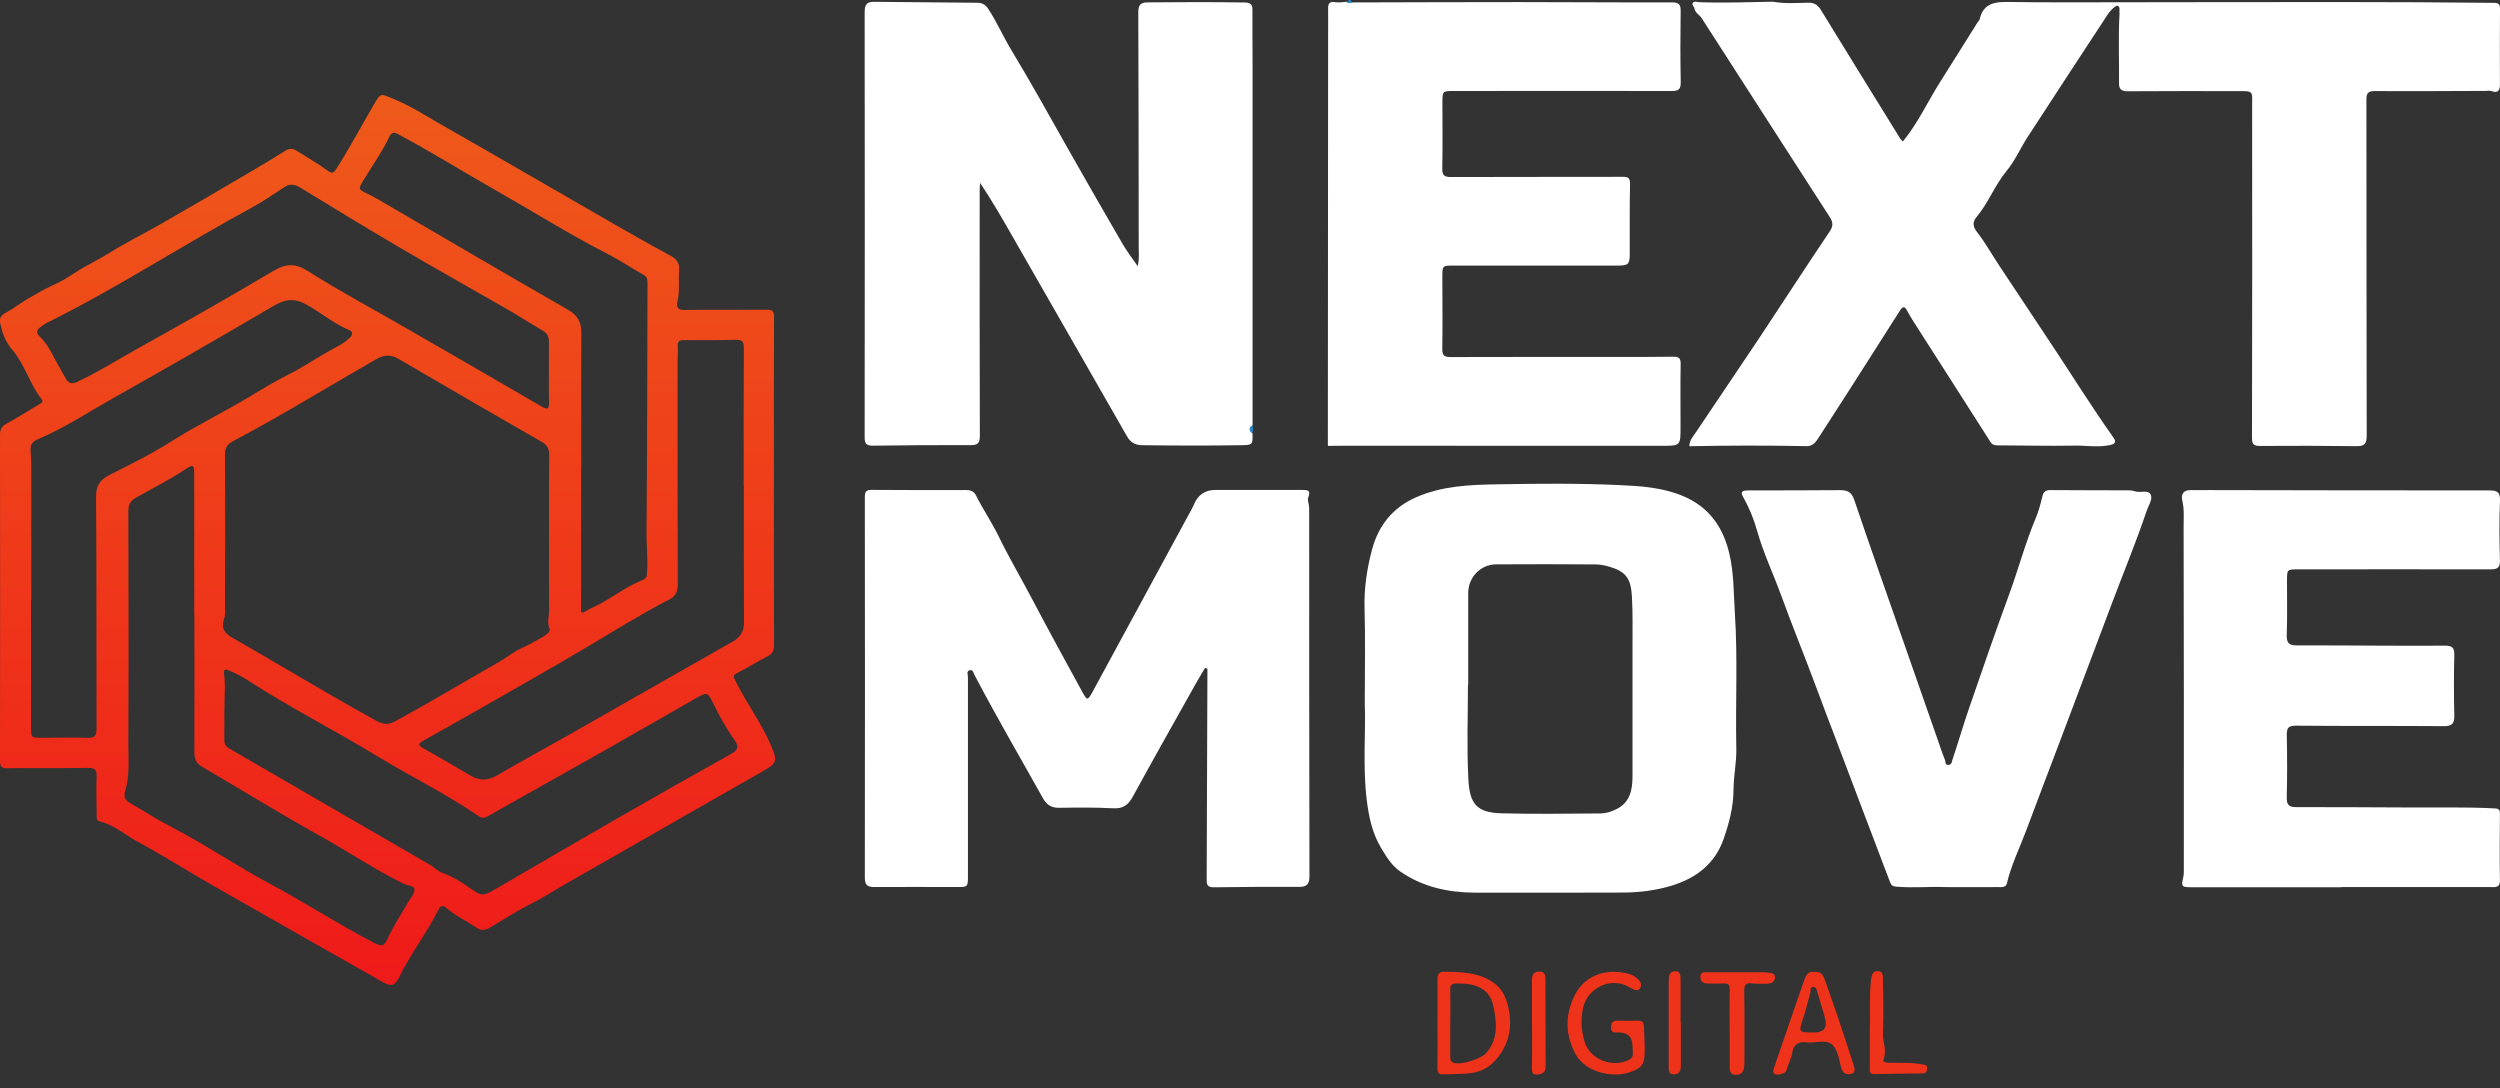 <?xml version="1.0" encoding="utf-8"?>
<svg xmlns="http://www.w3.org/2000/svg" fill="none" height="100%" overflow="visible" preserveAspectRatio="none" style="display: block;" viewBox="0 0 85 37" width="100%">
<rect x="0" y="0" width="85" height="37" fill="#333333" stroke="none"/>
<g clip-path="url(#clip0_0_147)" id="Isolation_Mode">
<path d="M26.313 16.38C26.313 18.23 26.311 20.083 26.317 21.934C26.317 22.121 26.265 22.229 26.096 22.316C25.749 22.494 25.415 22.703 25.068 22.88C24.904 22.963 24.939 23.021 25.008 23.159C25.387 23.918 25.903 24.602 26.232 25.387C26.444 25.891 26.396 25.962 25.924 26.229C24.181 27.217 22.443 28.218 20.706 29.212C20.024 29.604 19.334 29.979 18.664 30.391C18.268 30.633 17.846 30.822 17.453 31.059C17.188 31.217 16.926 31.381 16.659 31.537C16.5 31.632 16.371 31.65 16.217 31.549C15.871 31.316 15.489 31.141 15.172 30.867C15.022 30.739 14.951 30.842 14.891 30.96C14.495 31.747 13.947 32.447 13.563 33.243C13.431 33.515 13.289 33.547 13.031 33.4C11.097 32.302 9.161 31.206 7.23 30.103C6.365 29.608 5.522 29.072 4.645 28.598C4.233 28.375 3.874 28.043 3.402 27.933C3.259 27.901 3.289 27.774 3.287 27.675C3.28 27.244 3.269 26.816 3.285 26.386C3.292 26.167 3.216 26.107 3.006 26.11C2.088 26.119 1.169 26.107 0.251 26.119C0.044 26.121 -0 26.059 -0 25.863C0.007 22.169 0.004 18.477 -0 14.782C-0 14.596 0.057 14.495 0.225 14.402C0.603 14.2 0.964 13.963 1.335 13.746C1.404 13.705 1.487 13.668 1.418 13.579C1.008 13.056 0.845 12.386 0.407 11.88C0.179 11.615 0.069 11.3 0.004 10.966C-0.025 10.805 0.039 10.717 0.193 10.634C0.497 10.471 0.766 10.248 1.07 10.087C1.314 9.958 1.551 9.803 1.8 9.698C2.074 9.58 2.313 9.428 2.555 9.269C2.928 9.025 3.333 8.841 3.711 8.604C4.281 8.245 4.889 7.948 5.476 7.612C6.48 7.037 7.479 6.452 8.475 5.867C8.888 5.626 9.297 5.379 9.702 5.126C9.831 5.046 9.944 5.036 10.073 5.119C10.428 5.345 10.796 5.55 11.134 5.798C11.305 5.923 11.353 5.872 11.443 5.729C11.898 5.013 12.297 4.265 12.725 3.533C12.948 3.151 12.941 3.183 13.358 3.354C13.929 3.584 14.44 3.915 14.967 4.217C16.937 5.338 18.896 6.48 20.862 7.61C21.5 7.976 22.14 8.339 22.786 8.687C22.996 8.8 23.109 8.931 23.09 9.18C23.063 9.539 23.116 9.9 23.033 10.259C22.987 10.455 23.056 10.545 23.286 10.54C24.214 10.526 25.141 10.538 26.071 10.531C26.248 10.531 26.32 10.568 26.317 10.768C26.308 12.639 26.313 14.508 26.313 16.38ZM18.668 18.111C18.668 17.232 18.661 16.355 18.673 15.475C18.675 15.254 18.606 15.13 18.417 15.022C16.794 14.089 15.174 13.155 13.56 12.207C13.282 12.043 13.054 12.062 12.789 12.213C11.166 13.146 9.573 14.126 7.918 15.003C7.734 15.1 7.647 15.224 7.649 15.452C7.661 17.151 7.654 18.85 7.649 20.551C7.649 20.712 7.674 20.887 7.621 21.034C7.509 21.352 7.624 21.524 7.893 21.679C8.954 22.286 10.004 22.912 11.063 23.525C11.624 23.852 12.188 24.172 12.757 24.487C12.957 24.597 13.151 24.676 13.402 24.54C14.605 23.891 15.775 23.186 16.96 22.51C17.213 22.367 17.441 22.174 17.701 22.052C17.952 21.936 18.194 21.808 18.431 21.669C18.546 21.603 18.73 21.485 18.684 21.372C18.595 21.151 18.671 20.951 18.668 20.744C18.664 19.865 18.668 18.988 18.668 18.108V18.111ZM25.291 16.525C25.291 16.525 25.289 16.525 25.286 16.525C25.286 14.96 25.282 13.394 25.291 11.829C25.291 11.617 25.233 11.548 25.017 11.553C24.432 11.569 23.848 11.567 23.261 11.562C23.106 11.562 23.03 11.597 23.042 11.769C23.053 11.97 23.037 12.17 23.037 12.37C23.037 14.861 23.037 17.351 23.044 19.844C23.044 20.074 23 20.252 22.782 20.367C21.813 20.868 20.887 21.446 19.951 22.003C18.744 22.721 17.52 23.407 16.302 24.105C15.664 24.471 15.024 24.832 14.382 25.189C14.21 25.286 14.221 25.343 14.382 25.435C14.923 25.741 15.462 26.05 15.993 26.367C16.304 26.554 16.59 26.545 16.907 26.36C17.741 25.875 18.588 25.415 19.426 24.938C21.258 23.898 23.086 22.85 24.918 21.81C25.176 21.663 25.296 21.465 25.296 21.163C25.289 19.616 25.291 18.072 25.291 16.525ZM19.757 15.896C19.757 17.176 19.757 18.454 19.757 19.734C19.757 20.049 19.753 20.364 19.755 20.677C19.755 20.753 19.741 20.889 19.881 20.799C20.079 20.673 20.303 20.595 20.503 20.477C20.945 20.217 21.366 19.918 21.843 19.722C21.985 19.662 21.99 19.591 21.999 19.471C22.036 19.011 21.976 18.55 21.981 18.088C22.006 15.263 22.006 12.439 22.015 9.612C22.015 9.502 22.001 9.414 21.889 9.35C21.474 9.115 21.076 8.846 20.652 8.63C19.308 7.941 18.033 7.136 16.721 6.392C15.66 5.789 14.624 5.142 13.547 4.567C13.399 4.489 13.316 4.482 13.238 4.647C13.01 5.133 12.702 5.568 12.423 6.024C12.142 6.482 12.154 6.417 12.619 6.65C12.679 6.68 12.739 6.71 12.796 6.744C14.967 8.008 17.131 9.281 19.311 10.531C19.656 10.729 19.769 10.968 19.766 11.341C19.755 12.858 19.762 14.377 19.762 15.894L19.757 15.896ZM7.628 24.105C7.628 24.448 7.633 24.791 7.626 25.136C7.621 25.286 7.67 25.375 7.806 25.456C10.082 26.773 12.354 28.096 14.631 29.41C14.774 29.493 14.877 29.62 15.05 29.682C15.347 29.788 15.634 29.951 15.892 30.136C16.383 30.481 16.385 30.495 16.887 30.205C18.291 29.39 19.69 28.57 21.099 27.762C22.349 27.044 23.604 26.333 24.863 25.631C25.098 25.5 25.13 25.385 24.976 25.166C24.699 24.777 24.469 24.358 24.257 23.93C24.057 23.525 24.05 23.518 23.65 23.746C22.588 24.349 21.532 24.966 20.468 25.566C19.172 26.301 17.872 27.021 16.576 27.756C16.454 27.825 16.376 27.818 16.267 27.744C15.156 26.982 13.943 26.39 12.794 25.691C11.344 24.809 9.824 24.04 8.4 23.113C8.215 22.993 8.017 22.894 7.815 22.809C7.755 22.784 7.58 22.694 7.615 22.905C7.677 23.304 7.621 23.704 7.633 24.105H7.628ZM18.664 12.662C18.664 12.319 18.659 11.976 18.664 11.631C18.668 11.452 18.606 11.327 18.445 11.235C18.049 11.007 17.665 10.756 17.266 10.526C16.06 9.831 14.842 9.152 13.643 8.448C12.49 7.771 11.348 7.078 10.209 6.378C10.013 6.259 9.854 6.24 9.661 6.367C9.286 6.613 8.915 6.869 8.522 7.08C6.19 8.346 3.966 9.801 1.588 10.98C1.512 11.017 1.445 11.074 1.376 11.122C1.236 11.219 1.222 11.32 1.353 11.445C1.59 11.672 1.738 11.963 1.887 12.25C1.998 12.462 2.125 12.662 2.237 12.872C2.336 13.051 2.451 13.065 2.638 12.978C3.331 12.651 3.978 12.246 4.643 11.873C6.201 11.005 7.755 10.128 9.288 9.216C9.725 8.956 10.034 8.94 10.48 9.223C11.567 9.912 12.706 10.519 13.823 11.164C15.361 12.05 16.898 12.939 18.433 13.832C18.634 13.949 18.673 13.885 18.666 13.684C18.657 13.341 18.664 12.998 18.664 12.653V12.662ZM6.604 20.868C6.604 19.285 6.604 17.699 6.604 16.115C6.604 15.804 6.574 15.777 6.309 15.952C5.771 16.308 5.195 16.599 4.634 16.914C4.426 17.031 4.364 17.155 4.364 17.381C4.371 20.026 4.376 22.668 4.364 25.313C4.364 25.833 4.415 26.365 4.261 26.874C4.196 27.086 4.242 27.201 4.424 27.304C4.873 27.562 5.308 27.848 5.768 28.085C6.931 28.683 8.01 29.424 9.161 30.039C10.356 30.677 11.491 31.422 12.695 32.044C12.999 32.2 13.056 32.182 13.201 31.869C13.39 31.459 13.641 31.086 13.864 30.695C13.949 30.545 14.094 30.393 14.092 30.246C14.09 30.106 13.85 30.113 13.722 30.048C12.718 29.553 11.79 28.922 10.814 28.382C9.479 27.64 8.181 26.835 6.862 26.064C6.657 25.944 6.606 25.783 6.609 25.564C6.613 23.999 6.611 22.434 6.609 20.868H6.604ZM1.061 20.417C1.061 20.417 1.056 20.417 1.054 20.417C1.054 21.849 1.054 23.281 1.054 24.712C1.054 25.081 1.059 25.085 1.418 25.085C1.933 25.085 2.451 25.067 2.967 25.085C3.225 25.095 3.282 25.012 3.282 24.765C3.273 22.141 3.287 19.515 3.266 16.891C3.264 16.495 3.409 16.308 3.736 16.143C4.44 15.786 5.152 15.436 5.821 15.01C6.694 14.456 7.628 14.007 8.51 13.473C8.952 13.206 9.392 12.943 9.852 12.711C10.292 12.49 10.701 12.211 11.13 11.967C11.392 11.818 11.673 11.7 11.894 11.484C11.986 11.394 12.018 11.286 11.887 11.231C11.355 11.007 10.913 10.632 10.414 10.351C10.015 10.13 9.7 10.167 9.311 10.395C7.493 11.465 5.663 12.515 3.823 13.551C2.985 14.023 2.18 14.557 1.289 14.934C1.121 15.006 1.022 15.105 1.04 15.321C1.07 15.662 1.063 16.007 1.063 16.35C1.063 17.706 1.063 19.061 1.063 20.417H1.061Z" fill="url(#paint0_linear_0_147)" id="Vector"/>
<path d="M72.059 0.426C72.063 0.341 72.084 0.232 71.999 0.196C71.96 0.18 71.87 0.258 71.817 0.306C71.755 0.364 71.7 0.433 71.654 0.504C70.747 1.89 69.837 3.273 68.937 4.661C68.691 5.041 68.509 5.469 68.222 5.814C67.821 6.298 67.609 6.892 67.211 7.368C67.043 7.568 67.082 7.718 67.243 7.923C67.501 8.252 67.704 8.623 67.936 8.973C68.539 9.886 69.149 10.796 69.752 11.709C70.447 12.757 71.113 13.825 71.838 14.851C71.925 14.973 71.987 15.082 71.73 15.135C71.327 15.217 70.933 15.144 70.537 15.151C69.667 15.167 68.797 15.144 67.927 15.142C67.814 15.142 67.738 15.125 67.669 15.017C66.815 13.673 65.954 12.335 65.098 10.994C65.006 10.848 64.914 10.704 64.835 10.552C64.75 10.386 64.677 10.441 64.603 10.552C64.078 11.373 63.558 12.195 63.033 13.017C62.621 13.664 62.202 14.306 61.788 14.95C61.705 15.079 61.587 15.174 61.433 15.169C60.105 15.142 58.777 15.146 57.437 15.171C57.442 14.955 57.582 14.817 57.683 14.665C58.381 13.618 59.092 12.577 59.79 11.53C60.6 10.31 61.396 9.078 62.214 7.863C62.333 7.686 62.322 7.555 62.223 7.398C60.768 5.138 59.309 2.882 57.858 0.619C57.782 0.5 57.635 0.44 57.61 0.283C57.598 0.216 57.497 0.159 57.568 0.085C57.619 0.032 57.695 0.069 57.759 0.074C58.599 0.106 59.44 0.074 60.28 0.058H60.275C60.673 0.131 61.074 0.101 61.472 0.092C61.686 0.087 61.806 0.168 61.91 0.338C62.807 1.8 63.707 3.257 64.61 4.716C64.628 4.749 64.66 4.772 64.697 4.811C65.204 4.194 65.533 3.473 65.95 2.811C66.385 2.12 66.82 1.427 67.255 0.734C67.269 0.711 67.301 0.693 67.305 0.668C67.432 0.085 67.858 0.058 68.346 0.067C69.483 0.087 70.62 0.076 71.76 0.078C72.618 0.078 73.474 0.074 74.333 0.074C77.816 0.071 81.299 0.058 84.781 0.097C84.942 0.097 85 0.129 85 0.297C84.993 1.156 84.995 2.014 84.998 2.875C84.998 3.084 84.926 3.177 84.705 3.096C84.645 3.075 84.572 3.091 84.505 3.091C83.251 3.094 81.998 3.105 80.744 3.096C80.507 3.096 80.458 3.172 80.458 3.391C80.463 7.198 80.458 11.007 80.468 14.815C80.468 15.098 80.382 15.174 80.111 15.169C79.02 15.155 77.929 15.155 76.84 15.162C76.626 15.162 76.568 15.105 76.568 14.888C76.575 11.136 76.577 7.387 76.573 3.635C76.573 3.068 76.646 3.098 76.027 3.098C74.803 3.098 73.578 3.094 72.353 3.103C72.151 3.103 72.045 3.055 72.047 2.838C72.056 2.037 72.017 1.236 72.066 0.435V0.433L72.059 0.426Z" fill="white" id="Vector_2"/>
<path d="M42.585 14.736C42.597 15.125 42.585 15.13 42.196 15.137C41.077 15.155 39.959 15.151 38.84 15.137C38.587 15.135 38.437 15.04 38.317 14.833C37.829 13.974 37.334 13.116 36.844 12.26C36.029 10.837 35.215 9.412 34.397 7.99C34.057 7.396 33.716 6.802 33.322 6.217C33.318 6.305 33.309 6.395 33.309 6.482C33.309 9.258 33.304 12.036 33.315 14.812C33.315 15.086 33.23 15.137 32.982 15.135C31.881 15.13 30.781 15.137 29.681 15.153C29.455 15.155 29.398 15.086 29.398 14.863C29.404 10.043 29.404 5.225 29.398 0.405C29.398 0.134 29.49 0.058 29.734 0.062C30.901 0.076 32.068 0.081 33.235 0.094C33.382 0.094 33.504 0.154 33.596 0.295C33.893 0.746 34.107 1.243 34.386 1.703C35.065 2.827 35.7 3.975 36.345 5.117C36.95 6.185 37.562 7.251 38.179 8.312C38.322 8.556 38.497 8.779 38.681 9.049C38.743 8.795 38.716 8.57 38.716 8.351C38.716 5.709 38.711 3.064 38.702 0.421C38.702 0.184 38.759 0.083 39.022 0.081C40.122 0.069 41.222 0.067 42.323 0.085C42.525 0.087 42.585 0.157 42.583 0.348C42.578 0.921 42.587 1.492 42.587 2.065C42.587 6.197 42.587 10.328 42.587 14.46C42.459 14.55 42.459 14.642 42.587 14.734L42.585 14.736Z" fill="white" id="Vector_3"/>
<path d="M40.969 22.715C40.875 22.873 40.776 23.032 40.686 23.193C39.959 24.489 39.227 25.783 38.515 27.086C38.359 27.373 38.182 27.5 37.846 27.482C37.236 27.449 36.621 27.456 36.009 27.465C35.746 27.468 35.587 27.364 35.461 27.141C34.681 25.744 33.873 24.363 33.131 22.945C33.094 22.876 33.083 22.754 32.963 22.79C32.85 22.827 32.91 22.938 32.91 23.014C32.908 25.265 32.91 27.518 32.91 29.77C32.91 30.161 32.91 30.161 32.517 30.159C31.589 30.159 30.661 30.152 29.731 30.159C29.499 30.159 29.404 30.101 29.404 29.836C29.411 25.523 29.409 21.209 29.404 16.895C29.404 16.704 29.46 16.654 29.646 16.656C30.707 16.665 31.771 16.663 32.832 16.661C32.986 16.661 33.108 16.691 33.184 16.845C33.424 17.324 33.73 17.772 33.96 18.247C34.31 18.965 34.715 19.651 35.086 20.357C35.647 21.425 36.23 22.482 36.807 23.541C36.957 23.817 36.985 23.817 37.137 23.541C38.264 21.467 39.39 19.388 40.516 17.312C40.543 17.261 40.571 17.211 40.592 17.158C40.728 16.825 40.973 16.658 41.326 16.658C42.302 16.658 43.278 16.661 44.254 16.658C44.443 16.658 44.586 16.651 44.477 16.923C44.447 17.001 44.512 17.151 44.512 17.273C44.512 21.444 44.512 25.615 44.521 29.786C44.521 30.067 44.431 30.156 44.164 30.154C43.197 30.149 42.231 30.154 41.266 30.168C41.011 30.172 41.027 30.03 41.027 29.855C41.036 27.546 41.043 25.235 41.052 22.926C41.052 22.862 41.052 22.8 41.052 22.735C41.027 22.726 41.002 22.717 40.974 22.708L40.969 22.715Z" fill="white" id="Vector_4"/>
<path d="M45.967 0.083C47.87 0.078 49.774 0.071 51.678 0.071C53.4 0.071 55.121 0.087 56.843 0.081C57.089 0.081 57.147 0.154 57.142 0.387C57.131 1.188 57.129 1.989 57.145 2.792C57.149 3.038 57.071 3.094 56.836 3.094C54.369 3.087 51.901 3.094 49.431 3.094C49.047 3.094 49.044 3.094 49.042 3.485C49.042 4.228 49.053 4.974 49.037 5.718C49.033 5.957 49.102 6.022 49.339 6.019C51.282 6.01 53.222 6.019 55.165 6.012C55.361 6.012 55.425 6.047 55.421 6.259C55.404 7.041 55.414 7.824 55.411 8.607C55.411 8.991 55.372 9.03 54.986 9.03C53.13 9.03 51.275 9.03 49.417 9.03C49.044 9.03 49.042 9.03 49.04 9.401C49.04 10.223 49.053 11.042 49.037 11.861C49.033 12.108 49.125 12.14 49.334 12.14C51.181 12.133 53.027 12.138 54.873 12.135C55.543 12.135 56.212 12.14 56.882 12.128C57.076 12.126 57.147 12.17 57.142 12.379C57.129 13.095 57.14 13.811 57.138 14.527C57.138 15.155 57.138 15.158 56.489 15.158C52.872 15.158 49.256 15.158 45.642 15.155C45.479 15.155 45.318 15.158 45.154 15.16L45.159 15.148L45.147 15.153C45.15 10.494 45.154 5.837 45.156 1.179C45.156 0.882 45.161 0.587 45.156 0.29C45.154 0.122 45.2 0.044 45.391 0.074C45.52 0.094 45.658 0.069 45.792 0.062C45.842 0.124 45.902 0.104 45.962 0.081L45.967 0.083Z" fill="white" id="Vector_5"/>
<path d="M46.402 23.93C46.402 22.71 46.425 21.709 46.395 20.707C46.374 20.01 46.475 19.328 46.653 18.672C46.864 17.89 47.332 17.271 48.128 16.916C49.024 16.518 49.961 16.483 50.907 16.467C52.292 16.442 53.68 16.43 55.066 16.493C55.789 16.525 56.509 16.573 57.2 16.856C58.114 17.232 58.593 17.931 58.804 18.852C58.956 19.515 58.943 20.192 58.986 20.864C59.087 22.397 59.002 23.93 59.035 25.461C59.044 25.923 58.943 26.381 58.94 26.839C58.938 27.429 58.795 27.972 58.606 28.517C58.305 29.381 57.66 29.864 56.82 30.117C56.286 30.278 55.731 30.345 55.174 30.347C53.501 30.352 51.827 30.354 50.152 30.35C49.245 30.347 48.386 30.163 47.62 29.639C47.313 29.429 47.138 29.13 46.956 28.828C46.653 28.324 46.538 27.76 46.468 27.189C46.328 26.034 46.441 24.871 46.402 23.932V23.93ZM49.91 23.281C49.91 24.349 49.868 25.419 49.924 26.485C49.965 27.318 50.195 27.627 51.035 27.652C52.161 27.684 53.291 27.663 54.419 27.657C54.596 27.657 54.767 27.601 54.935 27.523C55.434 27.288 55.504 26.846 55.506 26.375C55.506 24.887 55.506 23.398 55.506 21.911C55.506 21.377 55.515 20.843 55.487 20.309C55.455 19.667 55.28 19.439 54.746 19.276C54.585 19.227 54.415 19.19 54.249 19.19C53.121 19.183 51.993 19.179 50.865 19.188C50.333 19.193 49.919 19.632 49.919 20.164C49.919 21.204 49.919 22.243 49.919 23.283L49.91 23.281Z" fill="white" id="Vector_6"/>
<path d="M79.595 30.166C77.901 30.166 76.207 30.166 74.513 30.166C74.172 30.166 74.156 30.145 74.234 29.811C74.252 29.728 74.25 29.641 74.25 29.556C74.25 25.67 74.255 21.785 74.243 17.899C74.243 17.611 74.269 17.317 74.199 17.027C74.147 16.806 74.234 16.656 74.494 16.663C74.694 16.668 74.897 16.663 75.097 16.663C78.274 16.668 81.45 16.677 84.629 16.674C84.896 16.674 85.014 16.723 85 17.034C84.97 17.701 84.979 18.371 84.998 19.038C85.004 19.292 84.933 19.358 84.68 19.358C82.498 19.352 80.313 19.358 78.131 19.358C77.763 19.358 77.76 19.358 77.758 19.731C77.756 20.353 77.772 20.972 77.749 21.594C77.74 21.863 77.832 21.946 78.087 21.943C79.073 21.939 80.058 21.95 81.045 21.953C81.743 21.953 82.442 21.959 83.14 21.953C83.37 21.953 83.453 22.022 83.446 22.266C83.428 22.952 83.432 23.64 83.446 24.328C83.451 24.593 83.379 24.692 83.089 24.689C81.416 24.676 79.74 24.689 78.064 24.673C77.8 24.673 77.747 24.752 77.751 24.996C77.765 25.702 77.767 26.409 77.749 27.116C77.742 27.378 77.843 27.445 78.08 27.442C79.353 27.442 80.626 27.447 81.899 27.454C82.866 27.459 83.831 27.436 84.797 27.484C84.94 27.491 84.998 27.507 84.998 27.666C84.991 28.421 84.984 29.174 84.998 29.928C85.002 30.193 84.841 30.161 84.68 30.161C82.986 30.161 81.292 30.161 79.597 30.161V30.168L79.595 30.166Z" fill="white" id="Vector_7"/>
<path d="M66.051 30.159C65.662 30.14 65.068 30.195 64.474 30.147C64.345 30.136 64.301 30.103 64.251 29.965C63.871 28.948 63.475 27.937 63.095 26.92C62.642 25.705 62.17 24.496 61.719 23.281C61.341 22.266 60.931 21.262 60.561 20.247C60.294 19.513 59.955 18.806 59.743 18.051C59.631 17.648 59.47 17.259 59.265 16.893C59.175 16.734 59.221 16.691 59.373 16.677C59.431 16.672 59.488 16.674 59.546 16.674C60.551 16.672 61.555 16.674 62.561 16.665C62.805 16.665 62.952 16.723 63.042 16.988C63.549 18.488 64.078 19.982 64.598 21.476C65.043 22.749 65.487 24.024 65.933 25.297C65.998 25.484 66.058 25.67 66.134 25.852C66.157 25.907 66.122 26.018 66.253 26.006C66.362 25.995 66.362 25.898 66.38 25.843C66.573 25.267 66.741 24.683 66.939 24.107C67.384 22.818 67.826 21.527 68.297 20.247C68.62 19.372 68.857 18.47 69.218 17.609C69.315 17.377 69.382 17.13 69.439 16.884C69.476 16.727 69.543 16.663 69.709 16.663C70.609 16.67 71.509 16.668 72.406 16.672C72.471 16.672 72.537 16.686 72.6 16.707C72.781 16.767 73.067 16.628 73.136 16.849C73.182 16.997 73.039 17.206 72.98 17.386C72.636 18.412 72.22 19.414 71.838 20.427C71.265 21.948 70.694 23.47 70.118 24.991C69.711 26.068 69.299 27.143 68.896 28.223C68.673 28.824 68.383 29.401 68.235 30.032C68.198 30.189 68.04 30.159 67.922 30.161C67.367 30.166 66.813 30.161 66.053 30.161L66.051 30.159Z" fill="white" id="Vector_8"/>
<path d="M48.874 34.794C48.874 34.297 48.879 33.802 48.874 33.305C48.874 33.119 48.925 33.034 49.136 33.038C49.712 33.052 50.269 33.059 50.78 33.411C51.111 33.639 51.224 33.98 51.291 34.293C51.383 34.73 51.367 35.202 51.135 35.632C50.879 36.106 50.534 36.429 49.972 36.491C49.675 36.523 49.38 36.516 49.084 36.528C48.92 36.535 48.869 36.475 48.872 36.311C48.881 35.805 48.874 35.301 48.874 34.794ZM49.311 34.769C49.311 34.769 49.311 34.769 49.309 34.769C49.309 35.14 49.309 35.513 49.309 35.883C49.309 35.985 49.293 36.095 49.433 36.139C49.687 36.217 50.349 36.005 50.527 35.805C50.955 35.324 50.888 34.748 50.773 34.208C50.651 33.632 50.225 33.425 49.512 33.439C49.339 33.441 49.304 33.503 49.309 33.657C49.318 34.028 49.311 34.401 49.311 34.772V34.769Z" fill="#EF331A" id="Vector_9"/>
<path d="M55.918 35.46C55.918 35.586 55.918 35.683 55.918 35.777C55.915 36.18 55.823 36.309 55.446 36.445C54.778 36.684 53.88 36.422 53.57 35.842C53.224 35.197 53.199 34.53 53.535 33.848C53.936 33.038 54.808 32.93 55.43 33.128C55.476 33.142 55.517 33.165 55.559 33.19C55.704 33.28 55.851 33.418 55.775 33.572C55.683 33.759 55.517 33.627 55.386 33.556C54.705 33.179 53.956 33.648 53.825 34.265C53.738 34.677 53.763 35.052 53.88 35.43C54.067 36.024 54.824 36.318 55.381 36.037C55.469 35.994 55.517 35.936 55.517 35.842C55.517 35.736 55.508 35.632 55.503 35.526C55.49 35.247 55.335 35.106 55.041 35.103C54.912 35.103 54.769 35.142 54.776 34.919C54.783 34.73 54.877 34.693 55.032 34.705C55.059 34.705 55.089 34.705 55.117 34.705C56.001 34.737 55.874 34.509 55.915 35.46H55.918Z" fill="#EF331A" id="Vector_10"/>
<path d="M61.691 33.047C61.884 33.017 61.976 33.126 62.034 33.285C62.181 33.706 62.333 34.122 62.476 34.546C62.66 35.094 62.84 35.646 63.017 36.196C63.056 36.314 63.111 36.461 62.946 36.509C62.782 36.558 62.646 36.484 62.598 36.3C62.524 36.014 62.483 35.66 62.271 35.497C62.055 35.331 61.698 35.48 61.406 35.439C61.109 35.398 60.966 35.559 60.934 35.803C60.908 35.996 60.8 36.153 60.761 36.334C60.731 36.475 60.621 36.509 60.51 36.528C60.344 36.558 60.245 36.507 60.314 36.311C60.653 35.331 60.984 34.35 61.327 33.372C61.385 33.206 61.445 33.011 61.689 33.045L61.691 33.047ZM61.672 35.105C62.018 35.105 62.142 34.942 62.045 34.615C62.034 34.578 62.032 34.541 62.02 34.505C61.944 34.242 61.87 33.977 61.783 33.717C61.762 33.657 61.758 33.556 61.652 33.556C61.525 33.556 61.576 33.662 61.557 33.727C61.477 34.019 61.406 34.313 61.313 34.601C61.148 35.108 61.143 35.105 61.675 35.103L61.672 35.105Z" fill="#EF331A" id="Vector_11"/>
<path d="M58.807 34.921C58.807 34.493 58.802 34.062 58.809 33.634C58.811 33.485 58.765 33.429 58.613 33.439C58.431 33.448 58.25 33.434 58.068 33.439C57.907 33.439 57.808 33.374 57.812 33.206C57.817 33.036 57.944 33.057 58.061 33.057C58.655 33.057 59.246 33.057 59.84 33.057C59.925 33.057 60.013 33.054 60.098 33.068C60.206 33.084 60.358 33.08 60.349 33.238C60.34 33.379 60.227 33.446 60.084 33.446C59.912 33.446 59.739 33.457 59.569 33.436C59.371 33.413 59.302 33.466 59.304 33.68C59.318 34.481 59.311 35.282 59.311 36.084C59.311 36.159 59.309 36.238 59.295 36.311C59.265 36.477 59.157 36.562 58.991 36.546C58.827 36.53 58.809 36.406 58.809 36.272C58.809 35.823 58.809 35.374 58.809 34.928L58.807 34.921Z" fill="#EF331A" id="Vector_12"/>
<path d="M63.572 34.986C63.597 34.38 63.551 33.849 63.615 33.315C63.634 33.163 63.664 33.011 63.848 33.015C64.037 33.022 64.018 33.193 64.02 33.321C64.027 33.922 64.048 34.523 64.02 35.121C64.007 35.421 64.163 35.708 64.041 36.014C63.998 36.127 64.152 36.132 64.246 36.134C64.617 36.143 64.987 36.116 65.356 36.19C65.443 36.208 65.524 36.192 65.521 36.323C65.521 36.443 65.48 36.496 65.356 36.496C64.812 36.5 64.267 36.507 63.724 36.519C63.558 36.523 63.572 36.417 63.572 36.312C63.572 35.844 63.572 35.379 63.572 34.983V34.986Z" fill="#EF331A" id="Vector_13"/>
<path d="M52.087 34.824C52.087 34.33 52.087 33.832 52.087 33.337C52.087 33.167 52.124 33.034 52.336 33.034C52.55 33.034 52.545 33.183 52.545 33.331C52.545 34.295 52.545 35.257 52.55 36.222C52.55 36.367 52.536 36.477 52.364 36.519C52.175 36.562 52.078 36.542 52.085 36.314C52.097 35.819 52.09 35.322 52.09 34.827L52.087 34.824Z" fill="#EF331A" id="Vector_14"/>
<path d="M57.149 34.769C57.149 35.255 57.147 35.741 57.149 36.226C57.149 36.39 57.11 36.523 56.928 36.528C56.712 36.535 56.735 36.367 56.735 36.222C56.735 35.296 56.735 34.373 56.735 33.448C56.735 33.39 56.737 33.333 56.74 33.278C56.74 33.135 56.804 33.027 56.951 33.02C57.119 33.013 57.14 33.146 57.14 33.28C57.14 33.775 57.14 34.272 57.14 34.767H57.147L57.149 34.769Z" fill="#EF331A" id="Vector_15"/>
<path d="M42.585 14.736C42.459 14.644 42.459 14.552 42.585 14.462C42.611 14.555 42.611 14.644 42.585 14.736Z" fill="#2888C9" id="Vector_16"/>
<path d="M45.967 0.083C45.907 0.106 45.847 0.129 45.796 0.064C45.863 -0.014 45.923 -0.037 45.967 0.083Z" fill="#2888C9" id="Vector_17"/>
<path d="M45.152 15.153L45.163 15.148L45.161 15.16L45.152 15.153Z" fill="#2888C9" id="Vector_18"/>
<path d="M60.268 0.055H60.273C60.268 0.05 60.264 0.044 60.261 0.039C60.261 0.044 60.266 0.048 60.268 0.053V0.055Z" fill="#2888C9" id="Vector_19"/>
<path d="M72.058 0.426L72.056 0.43L72.045 0.428L72.058 0.426Z" fill="#2888C9" id="Vector_20"/>
<path d="M71.752 0.076V0.089L71.75 0.076H71.752Z" fill="#2888C9" id="Vector_21"/>
<g id="Vector_22">
</g>
<g id="Vector_23">
</g>
<g id="Vector_24">
</g>
<g id="Vector_25">
</g>
<g id="Vector_26">
</g>
<g id="Vector_27">
</g>
</g>
<defs>
<linearGradient gradientUnits="userSpaceOnUse" id="paint0_linear_0_147" x1="13.175" x2="13.175" y1="3.233" y2="33.486">
<stop stop-color="#EF5A1A"/>
<stop offset="1" stop-color="#EF1A1A"/>
</linearGradient>
<clipPath id="clip0_0_147">
<rect fill="white" height="36.542" width="85"/>
</clipPath>
</defs>
</svg>